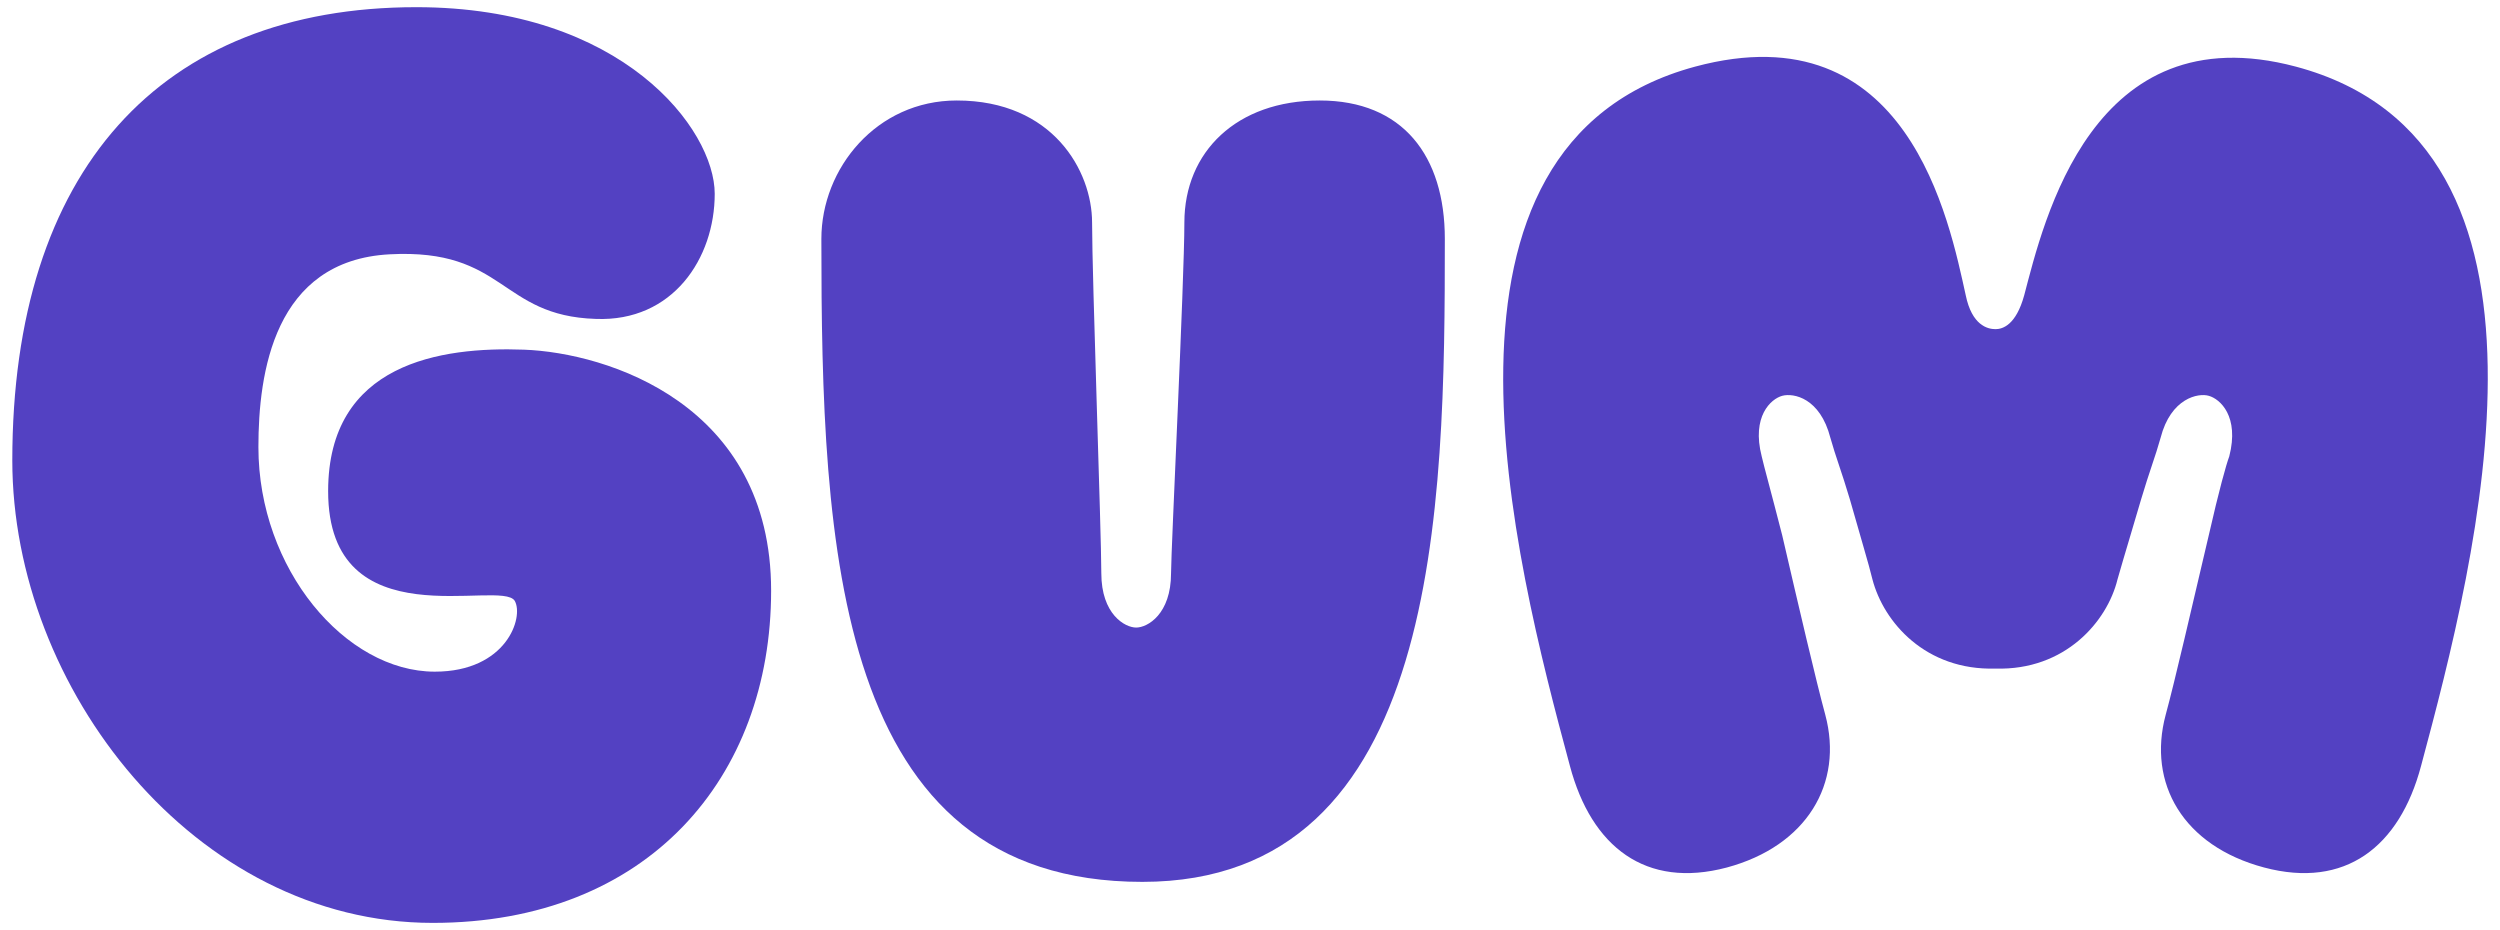 <?xml version="1.0" encoding="utf-8"?>
<!-- Generator: Adobe Illustrator 25.2.3, SVG Export Plug-In . SVG Version: 6.00 Build 0)  -->
<svg version="1.1" id="Layer_1" xmlns="http://www.w3.org/2000/svg" xmlns:xlink="http://www.w3.org/1999/xlink" x="0px" y="0px"
	 viewBox="0 0 243.8 90.7" style="enable-background:new 0 0 243.8 90.7;" xml:space="preserve">
<style type="text/css">
	.st0{fill:#5341C2;}
</style>
<path class="st0" d="M40.6,0.7c20.1,0,29.1,11.9,29.1,18.2c0,6.3-4.1,12.5-11.6,12.2c-9.4-0.3-8.8-6.9-20.1-6.3
	c-11.3,0.6-12.8,11.6-12.8,18.8c0,11.9,8.5,21.9,17.2,21.9c7,0,8.7-5.3,7.8-6.9c-1.3-2.2-18.2,4-18.2-10.7c0-12.5,11-14.1,19.1-13.8
	c8.1,0.3,24.1,5.3,24.1,23.5S63.2,90,42.2,90C19,90,1.2,67.1,1.2,44.9C1.2,16.7,15.6,0.7,40.6,0.7z"/>
<path class="st0" d="M106.5,21.7c0-5-3.8-11.9-13.2-11.9c-7.8,0-13.2,6.6-13.2,13.5c0,30.1,1.3,62.7,31.3,62.7
	c29.1,0,29.5-36.5,29.5-62.7c0-8.1-4.1-13.5-12.2-13.5s-13.2,5-13.2,11.9c0,5.6-1.3,31.9-1.3,34.2c0,4-2.3,5.3-3.4,5.3
	c-1.1,0-3.4-1.3-3.4-5.3C107.4,51.9,106.5,27,106.5,21.7z"/>
<path class="st0" d="M194.6,65.2c-6.8,0.2-10.9-4.5-12-8.7c-0.3-1.3-1.3-4.6-2.2-7.8c-0.8-2.7-1.4-4.2-1.9-6c-1-3.9-3.6-4.4-4.7-4.1
	c-1.1,0.3-3,2-2,5.9c0.2,0.9,0.9,3.4,2,7.7c1.6,6.9,3.3,14.2,4.2,17.5c1.8,6.7-1.8,12.8-9.6,14.9c-7.9,2.1-13.2-2-15.3-9.9
	c-5.5-20.4-15.9-60.6,12.2-68.2c20.8-5.6,24.8,15.1,26.4,22.3c0.6,2.9,2.1,3.3,2.9,3.3c0.7,0,2-0.4,2.8-3.3
	c1.9-7.2,6.6-27.6,26.5-22.3c28.1,7.5,17.7,47.7,12.2,68.2c-2.1,7.9-7.4,12-15.3,9.9c-7.9-2.1-11.4-8.2-9.6-14.9
	c0.9-3.3,2.6-10.7,4.2-17.5c1-4.4,1.7-6.9,2-7.7c1-3.9-0.9-5.6-2-5.9c-1-0.3-3.7,0.2-4.7,4.1c-0.5,1.8-1.1,3.3-1.9,6
	c-0.9,3.1-1.5,5-2.3,7.8C205.5,60.6,201.4,65.4,194.6,65.2z"/>
</svg>

